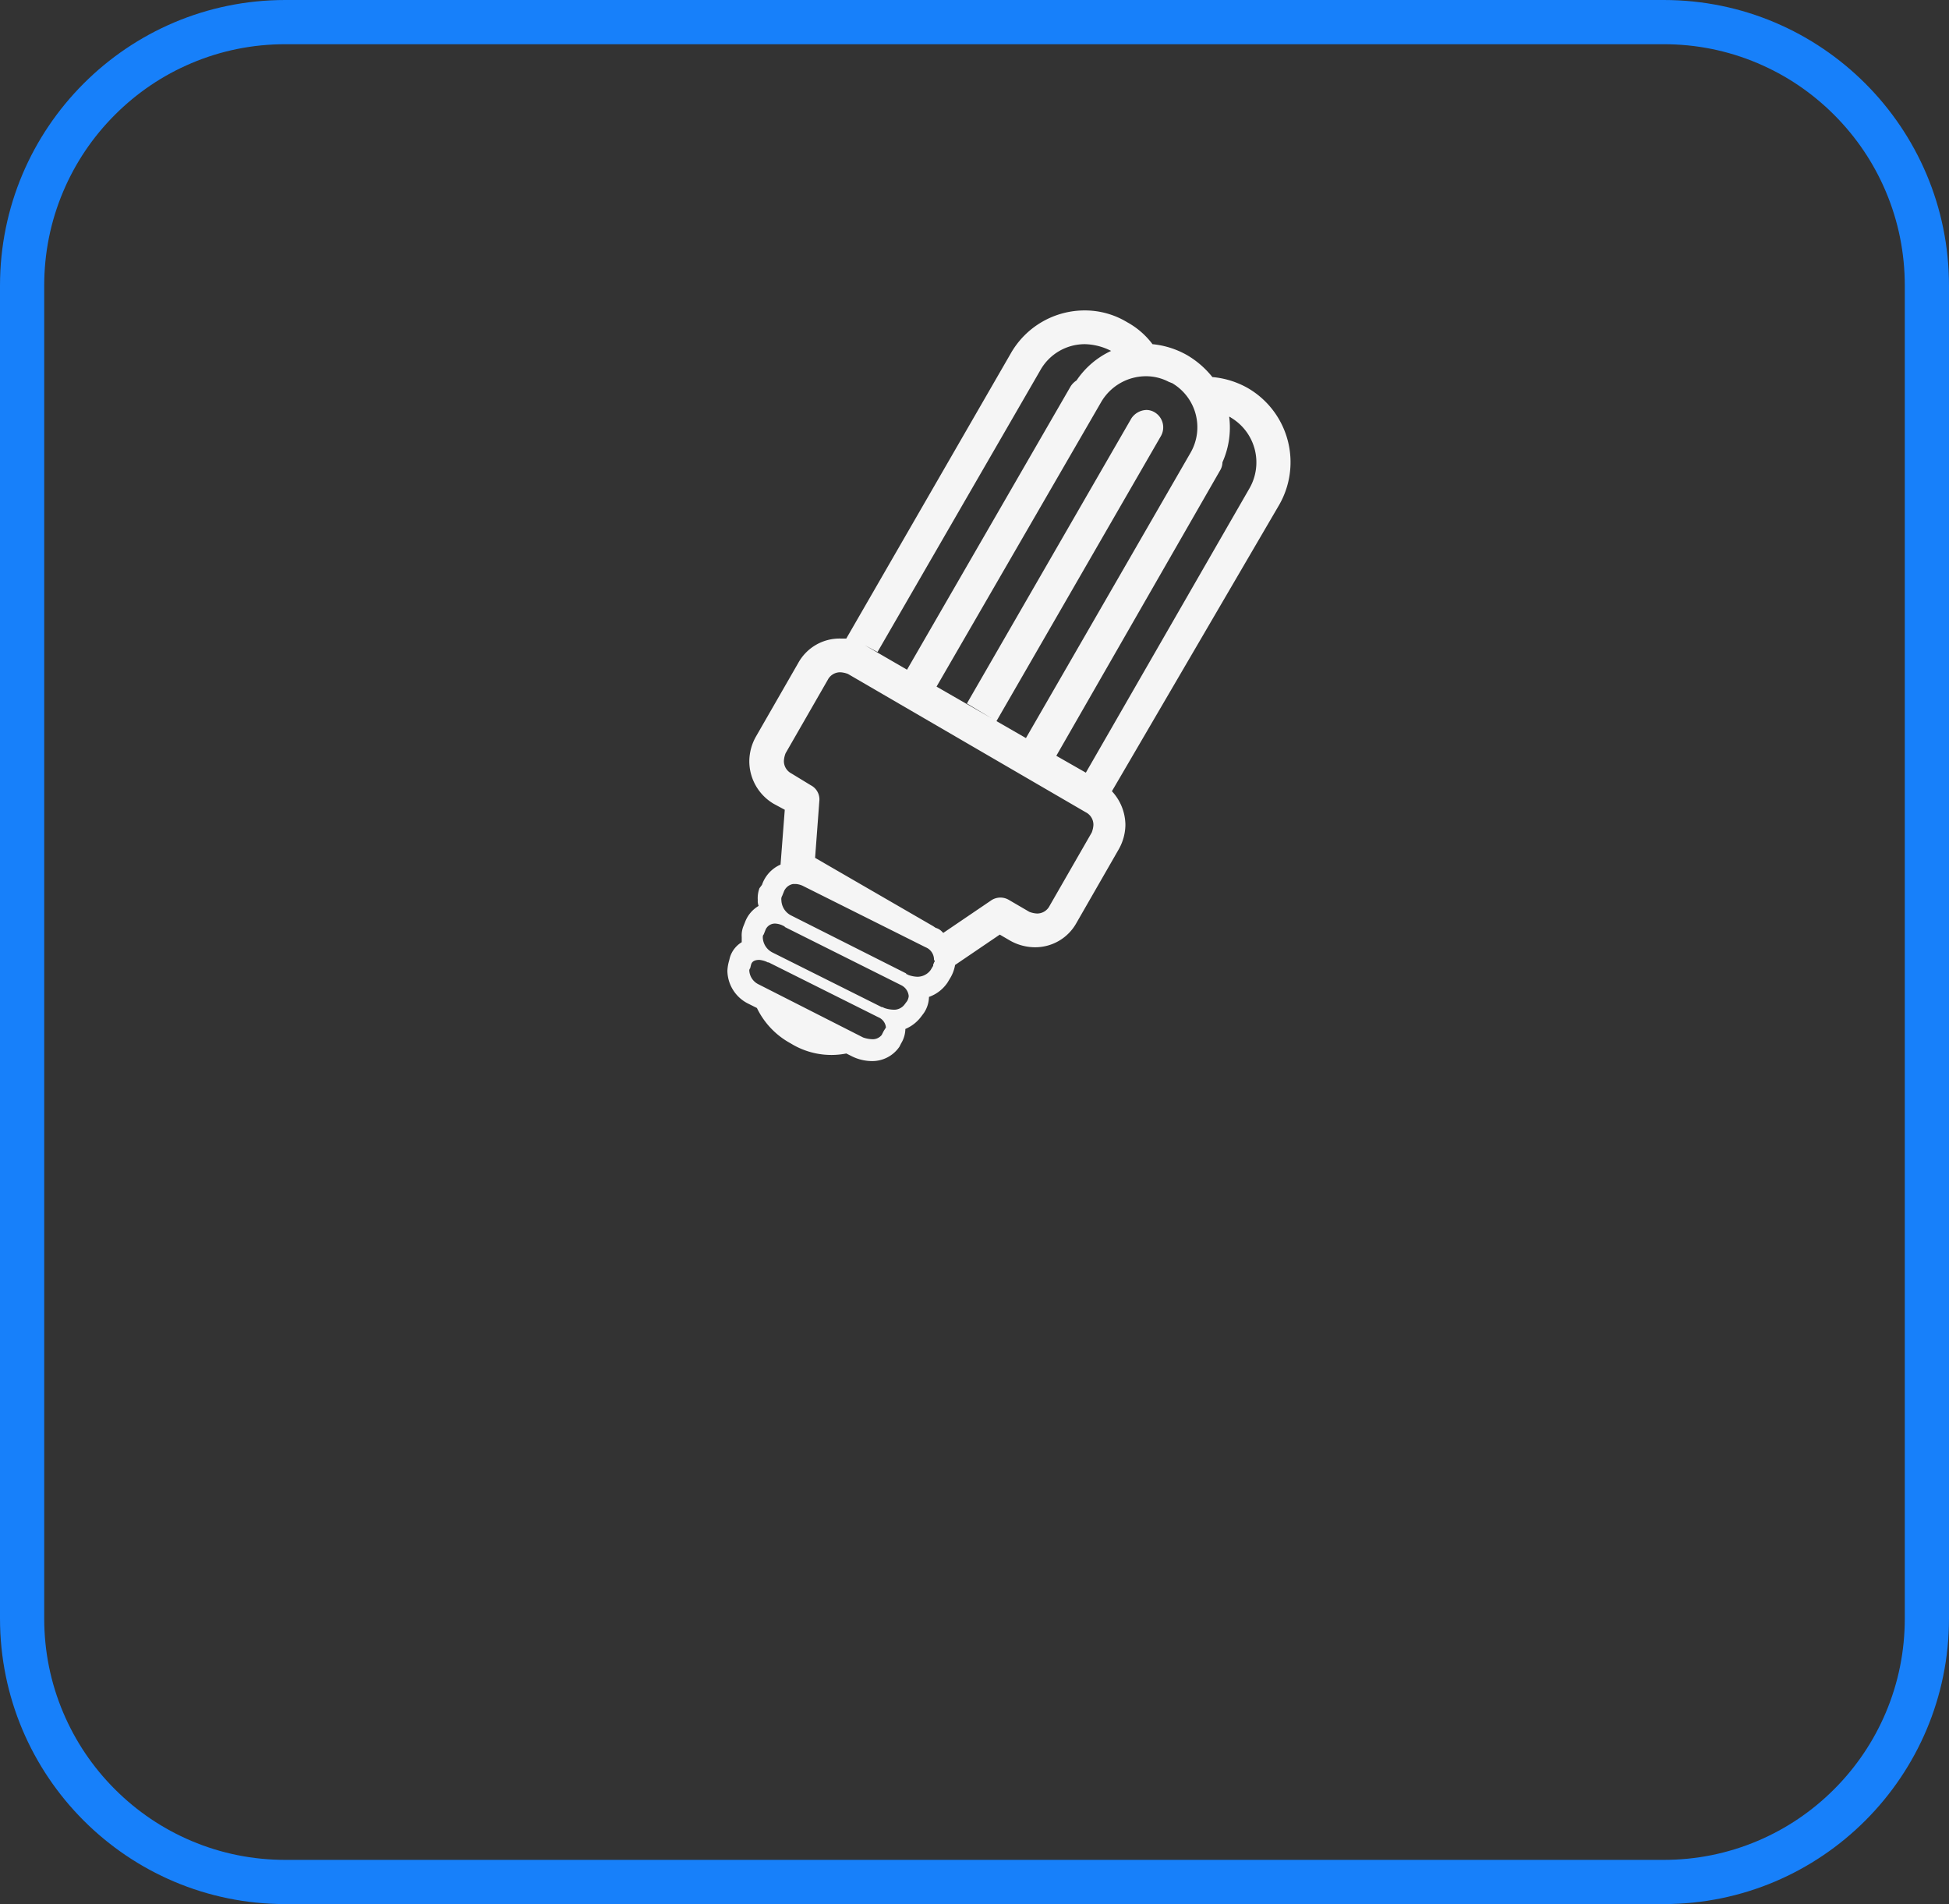 <svg id="send_money" data-name="send money" xmlns="http://www.w3.org/2000/svg" width="176.328" height="172.245" viewBox="0 0 176.328 172.245">
  <rect x="0" y="0" width="176.328" height="172.245" fill="#333333" stroke="none"/>
  <g id="Path_1254" data-name="Path 1254" fill="none">
    <path d="M25.8,0h124.72a25.82,25.82,0,0,1,25.8,25.837V146.408a25.82,25.82,0,0,1-25.8,25.837H25.8A25.82,25.82,0,0,1,0,146.408V25.837A25.82,25.82,0,0,1,25.8,0Z" stroke="none"/>
    <path d="M 25.804 4 C 22.859 4 20.005 4.577 17.32 5.714 C 14.724 6.813 12.392 8.388 10.388 10.394 C 8.384 12.401 6.811 14.736 5.713 17.336 C 4.576 20.026 4 22.886 4 25.837 L 4 146.408 C 4 149.358 4.576 152.218 5.713 154.908 C 6.811 157.508 8.384 159.844 10.388 161.851 C 12.392 163.857 14.724 165.432 17.32 166.531 C 20.005 167.668 22.859 168.245 25.804 168.245 L 150.524 168.245 C 153.469 168.245 156.323 167.668 159.008 166.531 C 161.604 165.432 163.936 163.857 165.94 161.851 C 167.944 159.844 169.517 157.508 170.616 154.908 C 171.752 152.218 172.328 149.358 172.328 146.408 L 172.328 25.837 C 172.328 22.886 171.752 20.026 170.616 17.336 C 169.517 14.736 167.944 12.401 165.94 10.394 C 163.936 8.388 161.604 6.813 159.008 5.714 C 156.323 4.577 153.469 4 150.524 4 L 25.804 4 M 25.804 0 L 150.524 0 C 164.775 0 176.328 11.567 176.328 25.837 L 176.328 146.408 C 176.328 160.677 164.775 172.245 150.524 172.245 L 25.804 172.245 C 11.553 172.245 -1.52587890625e-05 160.677 -1.52587890625e-05 146.408 L -1.52587890625e-05 25.837 C -1.52587890625e-05 11.567 11.553 0 25.804 0 Z" stroke="none" fill="#1780fa"/>
  </g>
  <g id="noun_Light_Bulb_57310" data-name="noun_Light Bulb_57310" transform="translate(65.807 28.082)">
    <g id="Group_146" data-name="Group 146" transform="translate(0 0)">
      <path id="Path_1386" data-name="Path 1386" d="M40.94,42.659l14.879-25.79a1.587,1.587,0,0,0-.534-2.136,1.472,1.472,0,0,0-.763-.229,1.7,1.7,0,0,0-1.373.763L38.27,41.056ZM63.678,12.52a7.866,7.866,0,0,0-3.2-.992,8.269,8.269,0,0,0-2.289-1.984,7.9,7.9,0,0,0-3.128-.992,7.184,7.184,0,0,0-2.289-1.984A7.372,7.372,0,0,0,48.952,5.5a7.692,7.692,0,0,0-6.715,3.891L27.358,35.181h-.534a4.267,4.267,0,0,0-3.815,2.213l-3.815,6.638a4.6,4.6,0,0,0-.61,2.213A4.474,4.474,0,0,0,20.8,50.136l.992.534-.382,4.96a3.075,3.075,0,0,0-1.679,1.831l-.229.305a2.6,2.6,0,0,0-.153,1.068,1.3,1.3,0,0,0,.076.534,2.864,2.864,0,0,0-1.221,1.45l-.153.382a2.254,2.254,0,0,0-.153.992v.458a2.435,2.435,0,0,0-1.068,1.373l-.076.305a3.83,3.83,0,0,0-.153.916,3.372,3.372,0,0,0,1.908,2.976l.763.382a7.2,7.2,0,0,0,3.052,3.2,7,7,0,0,0,5.036.916l.61.305a4.158,4.158,0,0,0,1.679.381h0a2.979,2.979,0,0,0,2.518-1.3h0l.153-.305a2.572,2.572,0,0,0,.382-1.3,3.464,3.464,0,0,0,1.45-1.145h0l.229-.305a2.7,2.7,0,0,0,.458-1.45,3.368,3.368,0,0,0,1.679-1.3l.229-.382A3.371,3.371,0,0,0,37.2,64.71l4.044-2.747.916.534a4.6,4.6,0,0,0,2.213.61,4.267,4.267,0,0,0,3.815-2.213L52,54.257a4.6,4.6,0,0,0,.61-2.213,4.537,4.537,0,0,0-1.221-3.052L66.5,23.126A7.753,7.753,0,0,0,63.678,12.52Zm-9.232-1.068a4.433,4.433,0,0,1,2.136.534c.076,0,.153.076.229.076a4.625,4.625,0,0,1,1.679,6.333L43.611,44.185,35.523,39.53,50.4,13.817A4.706,4.706,0,0,1,54.445,11.452ZM30.182,36.4,44.908,10.917a4.615,4.615,0,0,1,4.044-2.365,5.45,5.45,0,0,1,2.365.61h0a7.63,7.63,0,0,0-3.128,2.671,1.783,1.783,0,0,0-.534.534L32.852,38l-3.815-2.213Zm.534,34.336-.153.305h0a1.041,1.041,0,0,1-.916.382,2.711,2.711,0,0,1-.763-.153l-9.461-4.807a1.478,1.478,0,0,1-.839-1.221.28.28,0,0,1,.076-.229l.076-.305c.076-.305.305-.458.763-.458a2.359,2.359,0,0,1,.61.153l.153.076h.076l9.919,4.96a1.119,1.119,0,0,1,.687.916C30.868,70.509,30.792,70.585,30.716,70.738Zm2.136-2.747-.229.305h0a1.188,1.188,0,0,1-1.068.458,2.711,2.711,0,0,1-.763-.153l-.153-.076h-.076l-9.919-4.96a1.589,1.589,0,0,1-.839-1.3c0-.153,0-.229.076-.305l.153-.382a.92.92,0,0,1,.916-.61,1.8,1.8,0,0,1,.61.153l.153.076a.075.075,0,0,1,.076.076l10.53,5.265a1.219,1.219,0,0,1,.687.992A1.085,1.085,0,0,1,32.852,67.991Zm2.442-3.51c0,.076-.076.153-.076.229v.076l-.229.382a1.483,1.483,0,0,1-1.221.61A2.711,2.711,0,0,1,33,65.625l-.153-.076a.075.075,0,0,1-.076-.076L22.323,60.208a1.607,1.607,0,0,1-.839-1.373.572.572,0,0,1,.076-.382l.153-.382a1.1,1.1,0,0,1,.839-.687h.229a1.8,1.8,0,0,1,.61.153l11.14,5.57a1.208,1.208,0,0,1,.763,1.145A.143.143,0,0,1,35.294,64.481ZM49.562,52.73l-3.815,6.638a1.259,1.259,0,0,1-1.145.687,2.228,2.228,0,0,1-.687-.153l-1.831-1.068a1.5,1.5,0,0,0-1.679.076l-4.273,2.9-.153-.153a1.23,1.23,0,0,0-.534-.305l-.229-.153L24.535,55.02l.382-5.112a1.439,1.439,0,0,0-.763-1.45L22.4,47.389a1.259,1.259,0,0,1-.687-1.145,2.228,2.228,0,0,1,.153-.687L25.68,38.92a1.259,1.259,0,0,1,1.145-.687,2.228,2.228,0,0,1,.687.153L49.028,50.9a1.259,1.259,0,0,1,.687,1.145A2.228,2.228,0,0,1,49.562,52.73ZM63.83,21.6l-14.8,25.714-2.671-1.526L61.16,20a1.472,1.472,0,0,0,.229-.763,7.693,7.693,0,0,0,.61-4.12.266.266,0,0,1,.153.076A4.714,4.714,0,0,1,63.83,21.6Z" transform="translate(-16.6 -5.5)" fill="#f5f5f5"/>
    </g>
  </g>
</svg>
